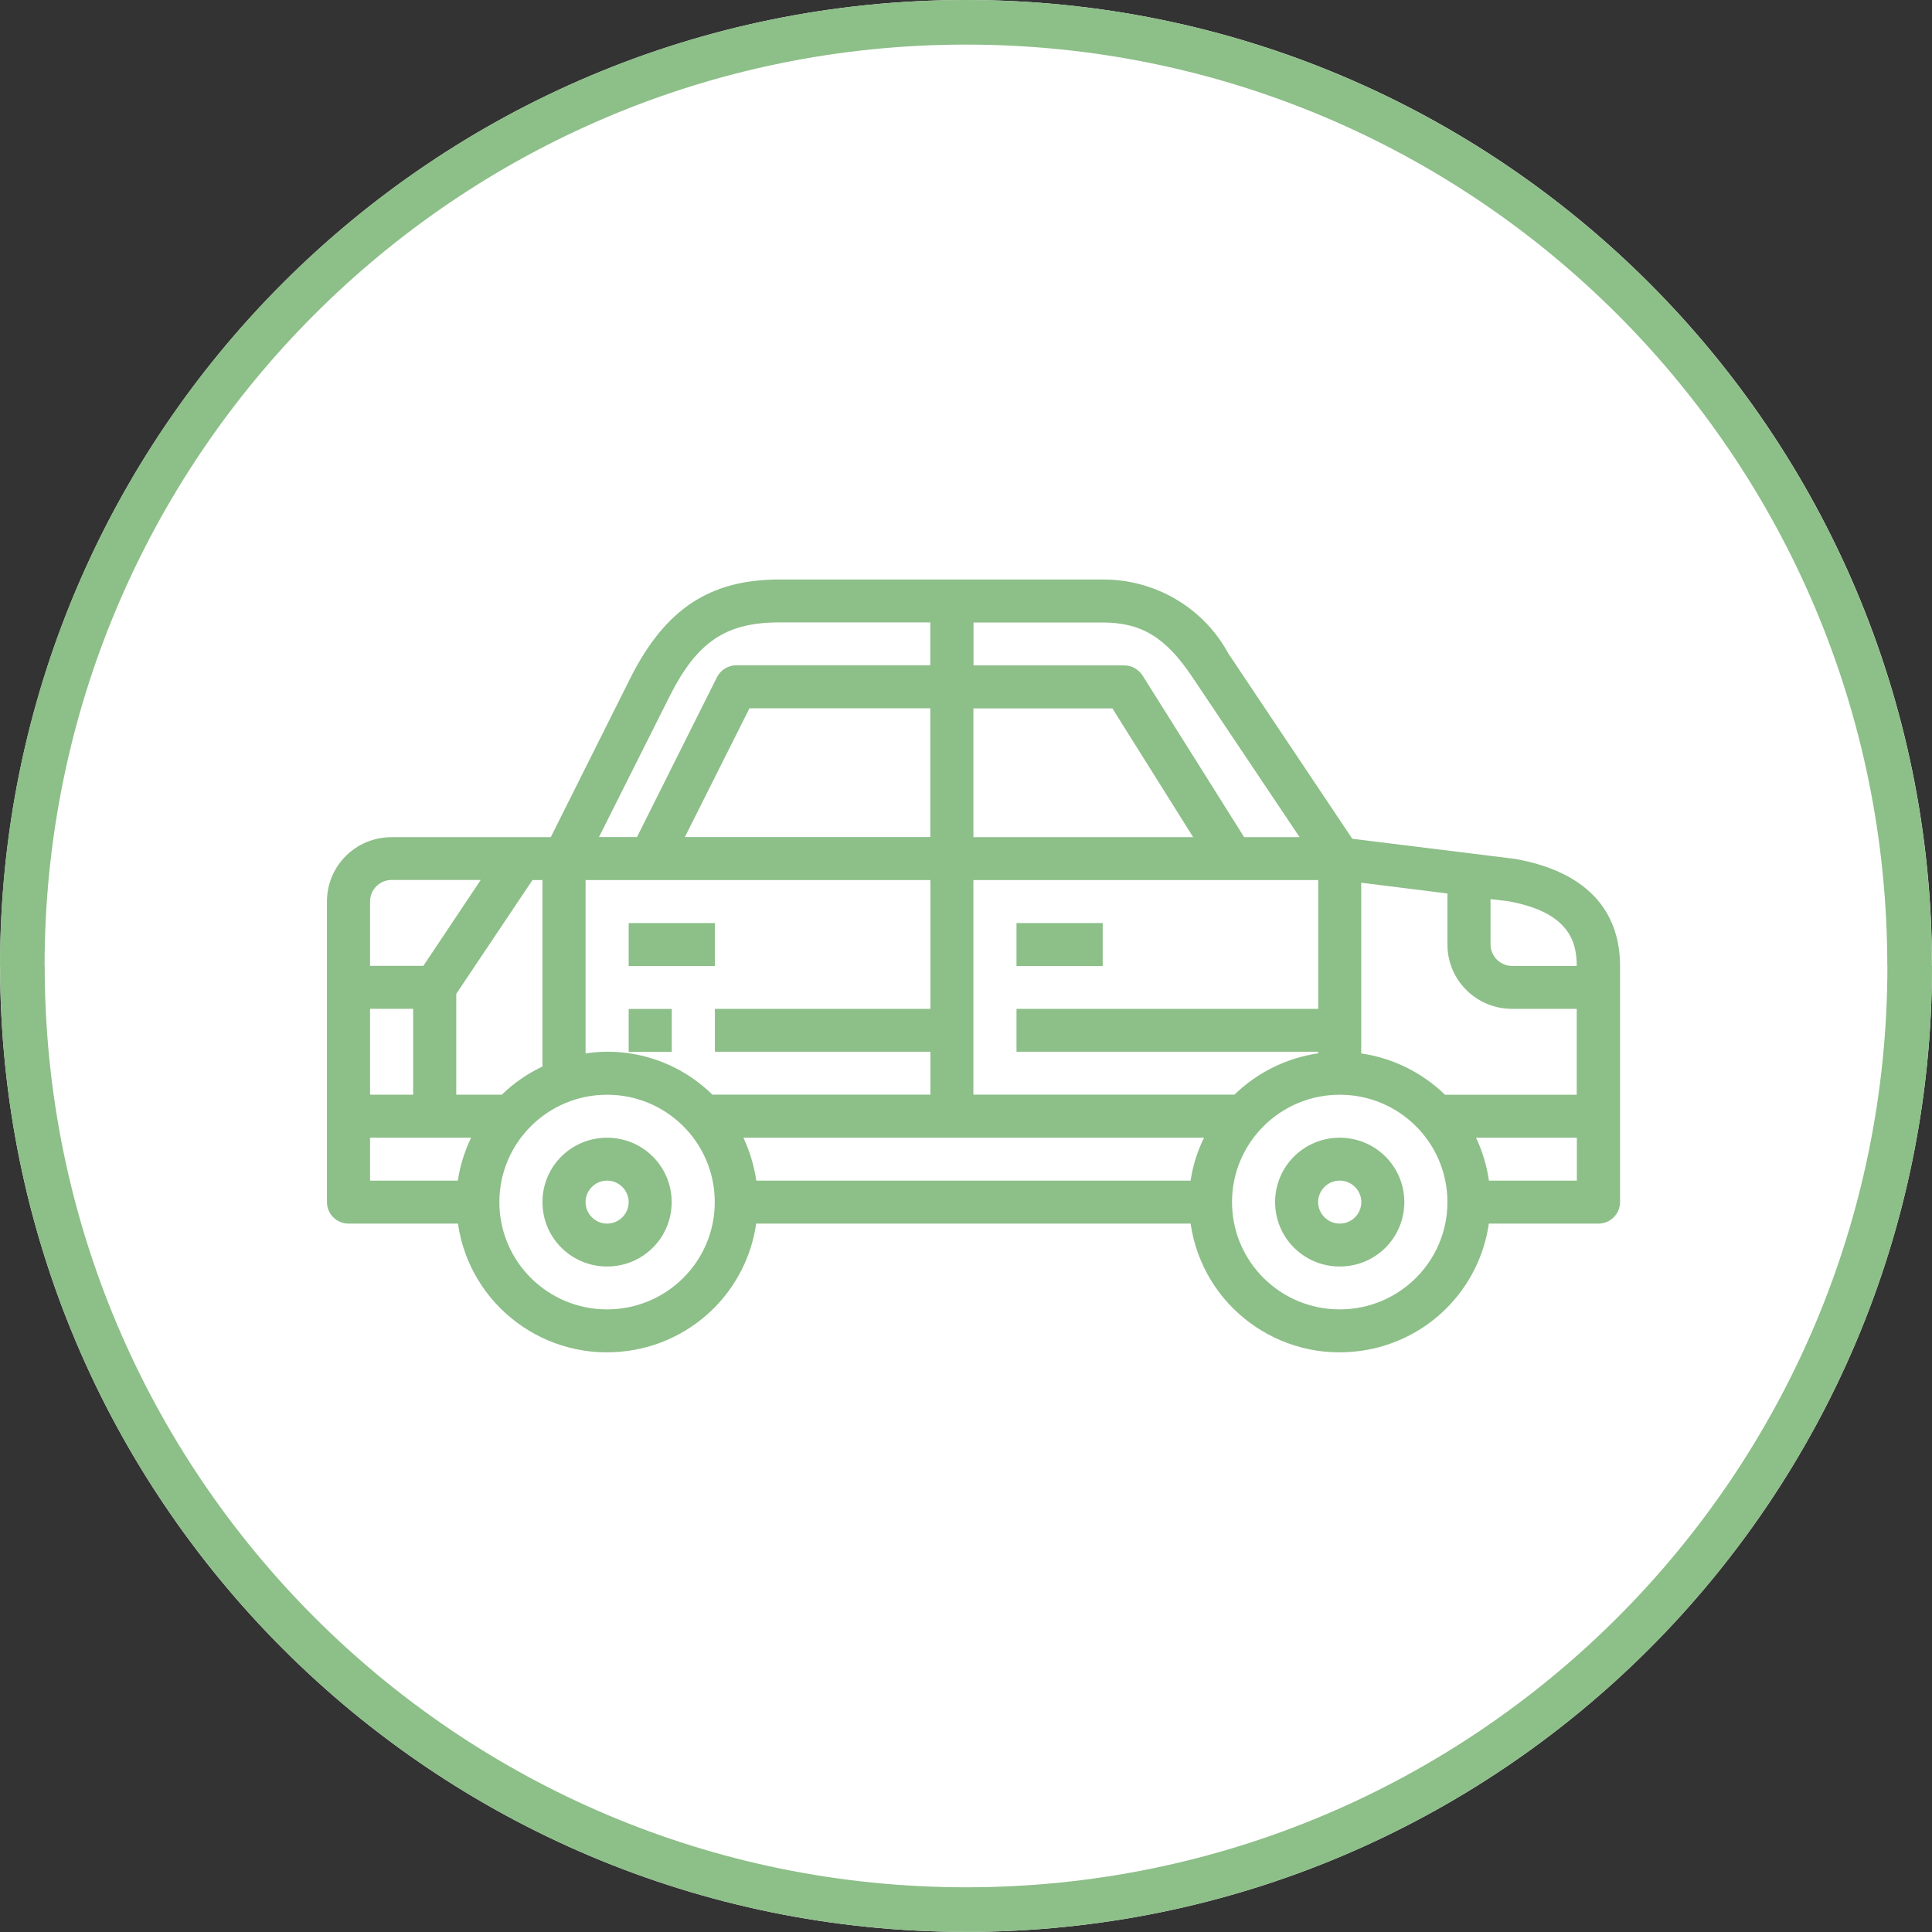 <?xml version="1.0" encoding="UTF-8"?> <svg xmlns="http://www.w3.org/2000/svg" xmlns:xlink="http://www.w3.org/1999/xlink" xmlns:xodm="http://www.corel.com/coreldraw/odm/2003" xml:space="preserve" width="18mm" height="18mm" version="1.1" style="shape-rendering:geometricPrecision; text-rendering:geometricPrecision; image-rendering:optimizeQuality; fill-rule:evenodd; clip-rule:evenodd" viewBox="0 0 181.53 181.53"><rect x="0" y="0" width="181.53" height="181.53" fill="#333333" stroke="none"/> <defs> <style type="text/css"> .fil1 {fill:#8DBF88;fill-rule:nonzero} .fil0 {fill:white;fill-rule:nonzero} </style> </defs> <g id="Слой_x0020_1">  <g id="_2708109804592"> <path class="fil0" d="M181.53 90.76c0,50.13 -40.64,90.76 -90.76,90.76 -50.13,0 -90.76,-40.64 -90.76,-90.76 0,-50.13 40.64,-90.76 90.76,-90.76 50.13,0 90.76,40.64 90.76,90.76z"></path> <path class="fil1" d="M177.34 90.76c0,47.81 -38.76,86.57 -86.57,86.57l0 4.19c-50.13,0 -90.76,-40.64 -90.76,-90.76l4.19 0c0,47.81 38.76,86.57 86.57,86.57l0 4.19c50.13,0 90.76,-40.64 90.76,-90.76l-4.19 0zm-177.34 0c0,-50.13 40.64,-90.76 90.76,-90.76l0 4.19c-47.81,0 -86.57,38.76 -86.57,86.57l-4.19 0zm90.76 -90.76c50.13,0 90.76,40.64 90.76,90.76l-4.19 0c0,-47.81 -38.76,-86.57 -86.57,-86.57l0 -4.19z"></path> <polygon class="fil1" points="67.17,86.73 59.07,86.73 59.07,90.77 67.17,90.77 "></polygon> <polygon class="fil1" points="103.61,86.73 95.51,86.73 95.51,90.77 103.61,90.77 "></polygon> <path class="fil1" d="M103.61 58.49c3.64,0 5.92,1.39 8.43,5.14l10.07 15.03 -5.21 0 -9.54 -15.18c-0.38,-0.58 -1.01,-0.96 -1.72,-0.96l-14.17 0 0 -4.03 12.15 0zm8.5 20.17l-20.65 0 0 -12.1 13.06 0 7.59 12.1zm-38.87 -24.21c-6.53,0 -10.71,2.75 -13.97,9.18l-7.52 15.03 -14.96 0c-3.37,0 -6.07,2.7 -6.07,6.05l0 28.24c0,1.11 0.91,2.02 2.03,2.02l10.28 0c1.11,7.71 8.28,13.06 16.02,11.95 6.23,-0.88 11.11,-5.75 12,-11.95l40.82 0c1.11,7.71 8.28,13.06 16.02,11.95 6.23,-0.88 11.11,-5.75 12,-11.95l10.3 0c1.11,0 2.03,-0.91 2.03,-2.02l0 -22.19c0,-3.78 -1.7,-8.6 -9.87,-10.06l-15.29 -1.89 -11.64 -17.4c-2.33,-4.31 -6.88,-6.98 -11.79,-6.96l-30.37 0zm-10.33 10.99c2.58,-5.14 5.29,-6.96 10.33,-6.96l14.17 0 0 4.03 -18.22 0c-0.76,0 -1.47,0.43 -1.82,1.11l-7.52 15.03 -3.57 0 6.63 -13.21zm24.5 1.11l0 12.1 -23.06 0 6.07 -12.1 16.98 0zm-52.64 18.15c0,-1.11 0.91,-2.02 2.02,-2.02l8.38 0 -5.39 8.07 -5.01 0 0 -6.05zm0 10.09l4.05 0 0 8.07 -4.05 0 0 -8.07zm8.25 16.14l-8.25 0 0 -4.03 9.49 0c-0.61,1.29 -1.04,2.65 -1.24,4.03zm-0.15 -8.07l0 -9.48 7.16 -10.69 0.94 0 0 17.52c-1.42,0.68 -2.71,1.56 -3.82,2.65l-4.28 0zm14.17 20.17c-5.59,0 -10.12,-4.51 -10.12,-10.08 0,-5.57 4.53,-10.09 10.12,-10.09 5.59,0 10.12,4.51 10.12,10.09 0,5.57 -4.53,10.08 -10.12,10.08zm9.9 -20.17c-3.14,-3.1 -7.57,-4.54 -11.92,-3.88l0 -16.29 32.4 0 0 12.1 -20.25 0 0 4.03 20.25 0 0 4.03 -20.47 0zm44.92 8.07l-40.8 0c-0.2,-1.39 -0.61,-2.75 -1.21,-4.03l43.28 0c-0.63,1.29 -1.06,2.65 -1.26,4.03zm-20.4 -8.07l0 -20.17 32.4 0 0 12.1 -28.35 0 0 4.03 28.35 0 0 0.15c-2.96,0.43 -5.72,1.79 -7.87,3.88l-24.52 0zm34.42 20.17c-5.59,0 -10.12,-4.51 -10.12,-10.08 0,-5.57 4.53,-10.09 10.12,-10.09 5.59,0 10.12,4.51 10.12,10.09 0,5.57 -4.53,10.08 -10.12,10.08zm22.27 -12.1l-8.25 0c-0.2,-1.39 -0.61,-2.75 -1.21,-4.03l9.47 0 0 4.03zm0 -8.07l-12.38 0c-2.15,-2.09 -4.91,-3.45 -7.87,-3.88l0 -16.04 8.1 1.01 0 4.79c0,3.35 2.71,6.05 6.08,6.05l6.07 0 0 8.07zm-6.07 -12.1c-1.11,0 -2.03,-0.91 -2.03,-2.02l0 -4.26 1.67 0.2c5.69,1.03 6.43,3.78 6.43,6.08l-6.07 0z"></path> <polygon class="fil1" points="63.12,94.8 59.07,94.8 59.07,98.83 63.12,98.83 "></polygon> <path class="fil1" d="M57.04 106.9c-3.37,0 -6.07,2.7 -6.07,6.05 0,3.35 2.71,6.05 6.07,6.05 3.37,0 6.07,-2.7 6.07,-6.05 0,-3.35 -2.71,-6.05 -6.07,-6.05zm0 8.07c-1.11,0 -2.02,-0.91 -2.02,-2.02 0,-1.11 0.91,-2.02 2.02,-2.02 1.11,0 2.03,0.91 2.03,2.02 0,1.11 -0.91,2.02 -2.03,2.02z"></path> <path class="fil1" d="M125.88 106.9c-3.37,0 -6.07,2.7 -6.07,6.05 0,3.35 2.71,6.05 6.07,6.05 3.37,0 6.07,-2.7 6.07,-6.05 0,-3.35 -2.71,-6.05 -6.07,-6.05zm0 8.07c-1.11,0 -2.03,-0.91 -2.03,-2.02 0,-1.11 0.91,-2.02 2.03,-2.02 1.11,0 2.03,0.91 2.03,2.02 0,1.11 -0.91,2.02 -2.03,2.02z"></path> </g> </g> </svg> 